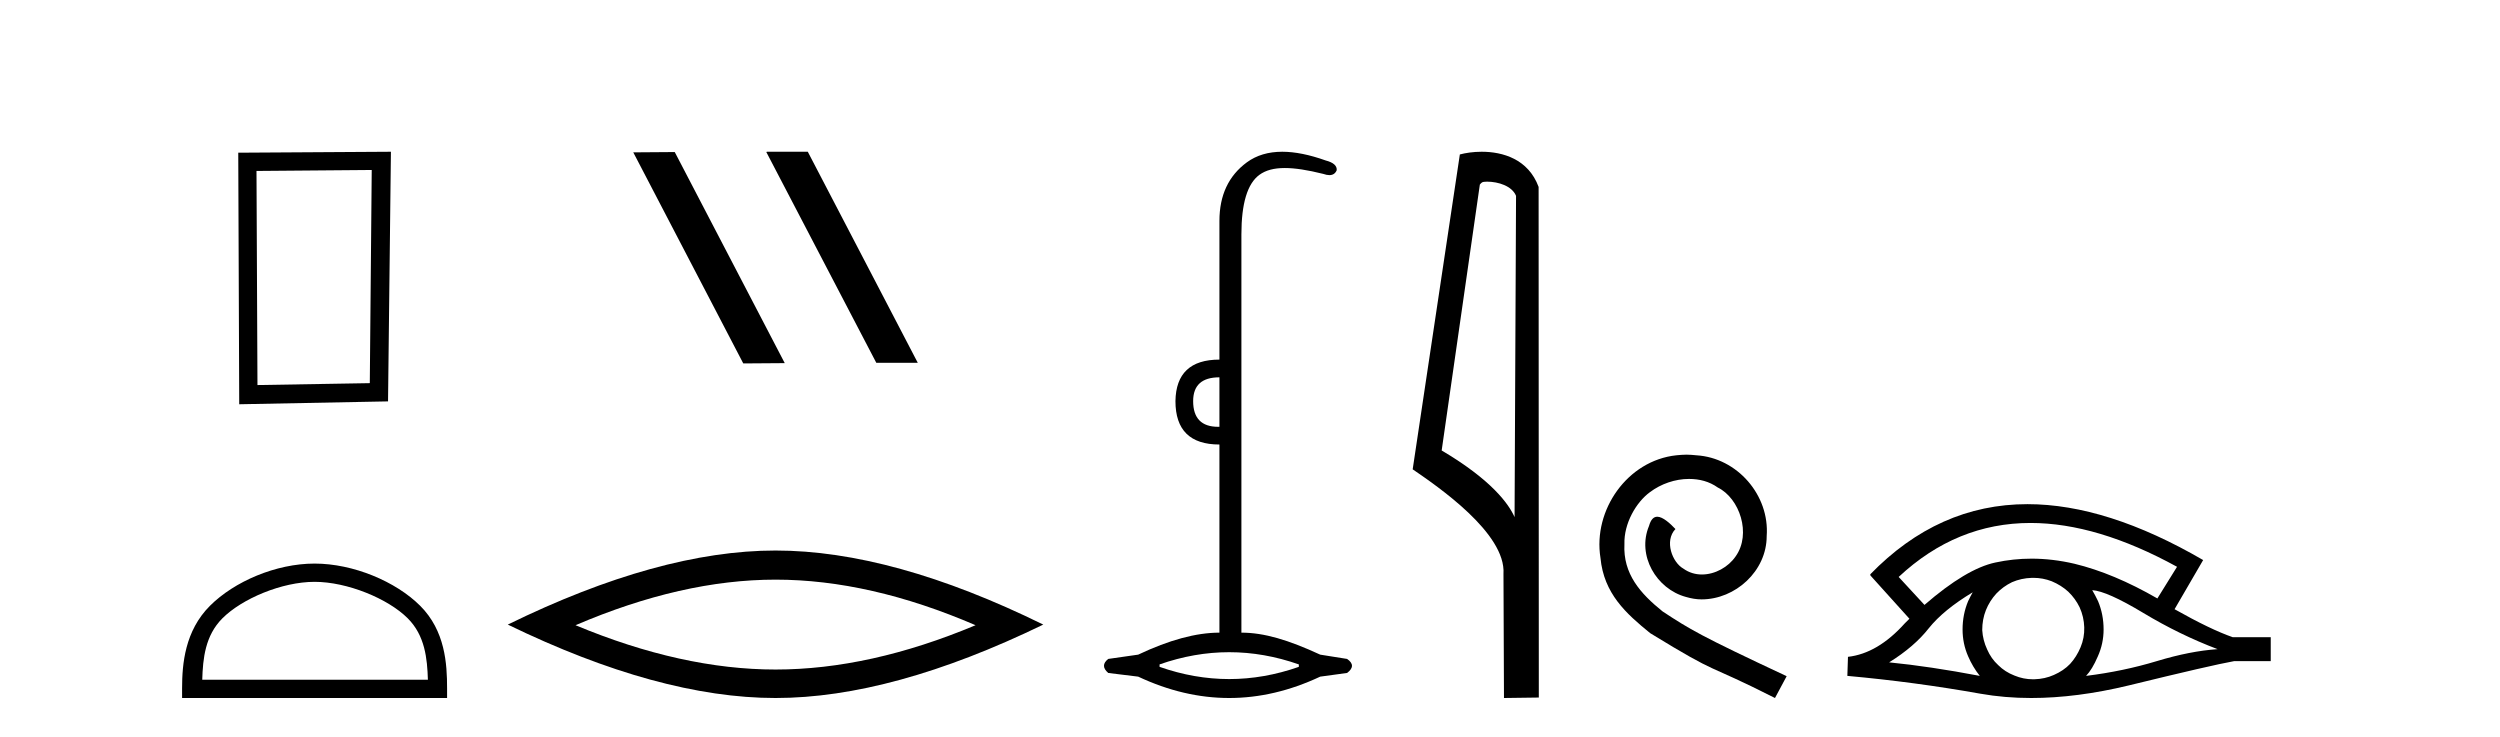 <?xml version='1.0' encoding='UTF-8' standalone='yes'?><svg xmlns='http://www.w3.org/2000/svg' xmlns:xlink='http://www.w3.org/1999/xlink' width='139.0' height='41.0' ><path d='M 20.668 9.451 L 20.561 21.303 L 14.315 21.409 L 14.261 9.505 L 20.668 9.451 ZM 21.735 8.437 L 13.247 8.49 L 13.301 22.477 L 21.575 22.317 L 21.735 8.437 Z' style='fill:#000000;stroke:none' /><path d='M 17.491 32.35 C 19.304 32.35 21.572 33.281 22.67 34.378 C 23.63 35.339 23.755 36.612 23.791 37.795 L 11.245 37.795 C 11.28 36.612 11.406 35.339 12.366 34.378 C 13.464 33.281 15.679 32.35 17.491 32.35 ZM 17.491 31.335 C 15.341 31.335 13.028 32.329 11.672 33.684 C 10.282 35.075 10.124 36.906 10.124 38.275 L 10.124 38.809 L 24.858 38.809 L 24.858 38.275 C 24.858 36.906 24.754 35.075 23.364 33.684 C 22.008 32.329 19.641 31.335 17.491 31.335 Z' style='fill:#000000;stroke:none' /><path d='M 42.641 8.437 L 42.607 8.454 L 48.723 20.173 L 51.029 20.173 L 44.913 8.437 ZM 37.516 8.454 L 35.21 8.471 L 41.326 20.207 L 43.632 20.19 L 37.516 8.454 Z' style='fill:#000000;stroke:none' /><path d='M 43.12 32.228 Q 48.363 32.228 54.241 34.762 Q 48.363 37.226 43.12 37.226 Q 37.911 37.226 31.999 34.762 Q 37.911 32.228 43.12 32.228 ZM 43.12 30.609 Q 36.644 30.609 28.233 34.727 Q 36.644 38.809 43.12 38.809 Q 49.595 38.809 58.006 34.727 Q 49.63 30.609 43.12 30.609 Z' style='fill:#000000;stroke:none' /><path d='M 67.8 20.979 L 67.8 23.73 C 67.778 23.73 67.756 23.731 67.734 23.731 C 66.804 23.731 66.339 23.255 66.339 22.303 C 66.339 21.42 66.826 20.979 67.8 20.979 ZM 68.343 36.262 C 69.634 36.262 70.924 36.489 72.215 36.941 L 72.215 37.077 C 70.924 37.53 69.634 37.756 68.343 37.756 C 67.053 37.756 65.762 37.53 64.472 37.077 L 64.472 36.941 C 65.762 36.489 67.053 36.262 68.343 36.262 ZM 71.293 8.437 C 70.517 8.437 69.862 8.633 69.328 9.024 C 68.309 9.771 67.8 10.858 67.8 12.284 L 67.8 19.994 C 66.192 19.994 65.377 20.764 65.355 22.303 C 65.355 23.911 66.17 24.715 67.8 24.715 L 67.8 35.175 C 66.509 35.175 65.004 35.583 63.283 36.398 L 61.619 36.636 C 61.302 36.885 61.302 37.145 61.619 37.417 L 63.283 37.621 C 64.97 38.413 66.656 38.809 68.343 38.809 C 70.03 38.809 71.717 38.413 73.404 37.621 L 74.898 37.417 C 75.26 37.145 75.26 36.885 74.898 36.636 L 73.404 36.398 C 71.638 35.583 70.29 35.175 69.022 35.175 L 69.022 13.032 C 69.022 11.311 69.356 10.207 70.024 9.72 C 70.37 9.468 70.824 9.342 71.433 9.342 C 72 9.342 72.701 9.451 73.574 9.669 C 73.702 9.714 73.815 9.737 73.913 9.737 C 74.109 9.737 74.245 9.647 74.321 9.465 C 74.343 9.216 74.14 9.035 73.709 8.922 C 72.804 8.599 71.998 8.437 71.293 8.437 Z' style='fill:#000000;stroke:none' /><path d='M 82.68 10.1 C 83.304 10.1 84.069 10.34 84.292 10.89 L 84.21 28.751 L 84.21 28.751 C 83.893 28.034 82.952 26.699 80.157 25.046 L 82.279 10.263 C 82.378 10.157 82.376 10.1 82.68 10.1 ZM 84.21 28.751 L 84.21 28.751 C 84.21 28.751 84.21 28.751 84.21 28.751 L 84.21 28.751 L 84.21 28.751 ZM 82.383 8.437 C 81.905 8.437 81.473 8.505 81.167 8.588 L 78.545 26.094 C 79.932 27.044 83.745 29.648 83.593 31.91 L 83.621 38.809 L 85.558 38.783 L 85.547 10.393 C 84.971 8.837 83.54 8.437 82.383 8.437 Z' style='fill:#000000;stroke:none' /><path d='M 93.769 25.279 C 93.581 25.279 93.393 25.297 93.205 25.314 C 90.489 25.604 88.559 28.354 88.986 31.019 C 89.174 33.001 90.404 34.111 91.753 35.205 C 95.768 37.665 94.64 36.759 98.689 38.809 L 99.338 37.596 C 94.521 35.341 93.94 34.983 92.436 33.992 C 91.206 33.001 90.233 31.908 90.318 30.251 C 90.284 29.106 90.967 27.927 91.736 27.364 C 92.351 26.902 93.137 26.629 93.906 26.629 C 94.486 26.629 95.033 26.766 95.511 27.107 C 96.724 27.705 97.391 29.687 96.502 30.934 C 96.092 31.532 95.358 31.942 94.623 31.942 C 94.264 31.942 93.906 31.839 93.598 31.617 C 92.983 31.276 92.522 30.08 93.154 29.414 C 92.864 29.106 92.454 28.73 92.146 28.73 C 91.941 28.73 91.787 28.884 91.685 29.243 C 91.001 30.883 92.095 32.745 93.735 33.189 C 94.025 33.274 94.316 33.326 94.606 33.326 C 96.485 33.326 98.228 31.754 98.228 29.807 C 98.398 27.534 96.588 25.45 94.316 25.314 C 94.145 25.297 93.957 25.279 93.769 25.279 Z' style='fill:#000000;stroke:none' /><path d='M 112.897 29.077 Q 116.605 29.077 121.043 31.514 L 119.95 33.274 Q 117.524 31.873 115.337 31.344 Q 114.123 31.061 112.952 31.061 Q 111.933 31.061 110.947 31.275 Q 109.324 31.617 107.001 33.633 L 105.566 32.078 Q 108.782 29.077 112.897 29.077 ZM 109.683 32.932 Q 109.546 33.172 109.426 33.428 Q 109.119 34.162 109.119 34.999 Q 109.119 35.785 109.426 36.486 Q 109.683 37.084 110.076 37.579 Q 107.291 37.049 105.036 36.827 Q 106.437 35.956 107.24 34.931 Q 108.06 33.906 109.683 32.932 ZM 116.328 32.813 Q 117.148 32.864 119.164 34.077 Q 121.18 35.29 123.298 36.093 Q 121.778 36.195 119.915 36.759 Q 118.053 37.323 115.986 37.579 Q 116.328 37.22 116.636 36.503 Q 116.96 35.785 116.96 34.999 Q 116.96 34.162 116.653 33.428 Q 116.499 33.103 116.328 32.813 ZM 113.052 32.128 Q 113.584 32.128 114.073 32.317 Q 114.603 32.539 114.996 32.898 Q 115.388 33.274 115.628 33.769 Q 115.867 34.299 115.884 34.88 Q 115.901 35.461 115.679 35.99 Q 115.457 36.52 115.098 36.913 Q 114.739 37.289 114.193 37.528 Q 113.697 37.75 113.116 37.767 Q 113.075 37.768 113.034 37.768 Q 112.498 37.768 112.006 37.562 Q 111.476 37.357 111.101 36.981 Q 110.708 36.622 110.486 36.11 Q 110.246 35.597 110.212 35.034 Q 110.212 34.436 110.417 33.923 Q 110.622 33.411 110.998 33.001 Q 111.374 32.608 111.869 32.369 Q 112.382 32.147 112.963 32.129 Q 113.007 32.128 113.052 32.128 ZM 112.729 28.031 Q 107.77 28.031 103.977 31.942 L 104.011 31.976 L 103.977 31.976 L 106.164 34.402 Q 106.027 34.538 105.907 34.658 Q 104.404 36.332 102.747 36.52 L 102.713 37.579 Q 106.471 37.921 110.11 38.57 Q 111.458 38.809 112.935 38.809 Q 115.461 38.809 118.361 38.109 Q 122.973 36.981 124.22 36.759 L 126.253 36.759 L 126.253 35.427 L 124.135 35.427 Q 122.905 34.999 120.906 33.872 L 122.495 31.139 Q 117.149 28.031 112.729 28.031 Z' style='fill:#000000;stroke:none' /></svg>